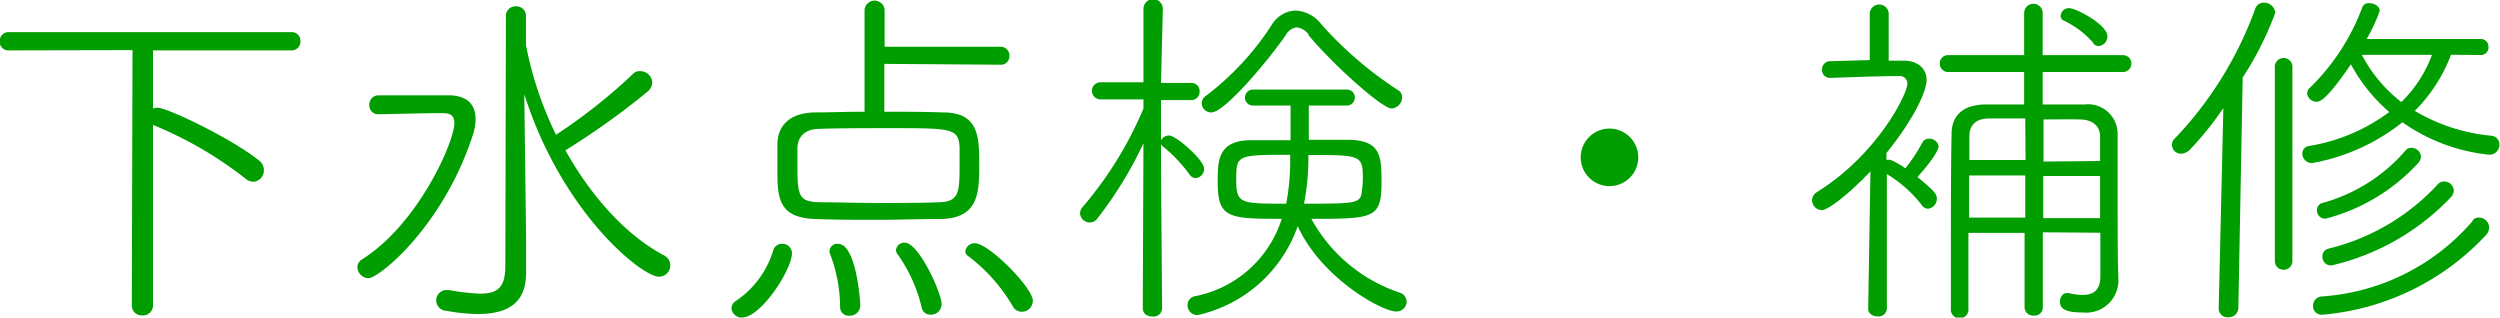 <svg xmlns="http://www.w3.org/2000/svg" width="178.1" height="22.62" viewBox="0 0 178.1 22.62"><defs><style>.a{fill:#009e00;}</style></defs><title>gesui_h1</title><path class="a" d="M11.83,5.36,3,5.38a.61.61,0,0,1-.63-.65A.62.62,0,0,1,3,4.08H23.19a.6.6,0,0,1,.6.65.62.62,0,0,1-.6.65l-9.9,0V9.52a1.13,1.13,0,0,1,.31-.06c.73,0,5.36,2.24,7.25,3.77a.84.84,0,0,1,.34.68.81.81,0,0,1-.75.83.91.91,0,0,1-.57-.23,27.32,27.32,0,0,0-6.58-3.82l0,12.87a.71.71,0,0,1-.75.7.7.7,0,0,1-.76-.7Z" transform="translate(-2.39 -1.79)"/><path class="a" d="M27.85,20.83a.67.67,0,0,1,.36-.58c4-2.54,6.55-8.37,6.55-9.69,0-.5-.26-.71-.8-.71-1.28,0-3.36.06-4.66.08a.62.62,0,0,1-.6-.65.66.66,0,0,1,.6-.7c1,0,2.42,0,3.64,0h1.41c1.3,0,1.92.65,1.92,1.67a3.61,3.61,0,0,1-.18,1.11C34,17.86,29.41,21.61,28.63,21.61A.82.82,0,0,1,27.85,20.83ZM38.43,2.94a.68.68,0,0,1,.73-.7.68.68,0,0,1,.7.7V5A25.46,25.46,0,0,0,42,11.39a38.94,38.94,0,0,0,5.49-4.34A.62.62,0,0,1,48,6.86a.86.86,0,0,1,.86.81.91.91,0,0,1-.34.65,54.36,54.36,0,0,1-5.85,4.18c1.79,3.2,4.24,6,7,7.47a.79.79,0,0,1,.47.73.8.8,0,0,1-.81.8c-1.22,0-6.91-4.55-9.59-13l.13,10.32,0,2.11v.23c0,1.41-.44,3-3.43,3a12.78,12.78,0,0,1-2.26-.23.74.74,0,0,1,.05-1.48h.13a15.43,15.43,0,0,0,2.23.26c1.33,0,1.8-.52,1.8-2Z" transform="translate(-2.39 -1.79)"/><path class="a" d="M54.5,23.74a.63.63,0,0,1,.33-.52,6.69,6.69,0,0,0,2.63-3.54.64.64,0,0,1,.65-.52.67.67,0,0,1,.7.65c0,1.2-2.21,4.6-3.56,4.6A.72.72,0,0,1,54.5,23.74ZM65.39,6.34V9.75c1.4,0,2.83,0,4.19.05,2.54,0,2.57,1.74,2.57,3.69s0,3.85-2.73,3.9c-1.53,0-3.07.06-4.55.06s-2.94,0-4.39-.06c-2.71-.07-2.71-1.63-2.71-3.58,0-.63,0-1.25,0-1.82.05-1.2.8-2.14,2.62-2.19,1,0,2.27-.05,3.59-.05l0-7.28a.72.72,0,0,1,1.43,0l0,2.65,8.24,0a.62.62,0,0,1,.65.66.6.6,0,0,1-.65.62Zm5.36,7.21c0-.47,0-.91,0-1.28-.08-1.32-.53-1.35-4.76-1.35-1.82,0-3.83,0-5.2.05-1.15,0-1.56.65-1.59,1.33,0,.34,0,.8,0,1.27,0,2.19.08,2.6,1.64,2.63,1.15,0,2.63.05,4.14.05s3.06,0,4.26-.05C70.7,16.17,70.75,15.55,70.75,13.55ZM62.89,24.28a.6.6,0,0,1-.65-.62,10.79,10.79,0,0,0-.75-3.87.32.32,0,0,1,0-.16.54.54,0,0,1,.6-.47c1.33,0,1.59,4.24,1.59,4.37A.74.74,0,0,1,62.89,24.28Zm5.8-.07a.64.64,0,0,1-.65-.55,10.67,10.67,0,0,0-1.74-3.8.5.5,0,0,1-.08-.26.59.59,0,0,1,.63-.52c1,0,2.62,3.59,2.62,4.37A.76.76,0,0,1,68.69,24.21Zm5.85-.6A12.14,12.14,0,0,0,71.32,20a.36.36,0,0,1-.16-.31.66.66,0,0,1,.68-.57c1,0,4.13,3.17,4.13,4.1a.79.79,0,0,1-.78.78A.73.73,0,0,1,74.54,23.61Z" transform="translate(-2.39 -1.79)"/><path class="a" d="M83.85,12a28,28,0,0,1-3.28,5.35.66.66,0,0,1-.54.29.7.7,0,0,1-.7-.65.75.75,0,0,1,.2-.47,26.57,26.57,0,0,0,4.32-7l0-.65-3.06,0a.61.61,0,0,1,0-1.22l3.06,0,0-5.23a.69.69,0,0,1,1.38,0L85.1,7.7l2.16,0a.57.57,0,0,1,.59.6.59.59,0,0,1-.62.62l-2.13,0c0,1.27,0,2.31,0,2.57v.31a.64.64,0,0,1,.57-.36c.5,0,2.5,1.74,2.5,2.36a.66.66,0,0,1-.6.68.55.55,0,0,1-.44-.26,10.32,10.32,0,0,0-1.9-2,.87.87,0,0,1-.13-.15c0,2.57.08,11.67.08,11.67a.61.61,0,0,1-.68.6c-.36,0-.7-.18-.7-.6ZM95.63,9.31c0,.49,0,1.45,0,2.44,1.1,0,2.16,0,2.94,0,2.16.08,2.24,1.14,2.24,3,0,2.6-.52,2.63-5,2.63a11.24,11.24,0,0,0,6.27,5.25.7.7,0,0,1,.52.65.72.72,0,0,1-.76.7c-1,0-5.33-2.39-7-6.08a9.8,9.8,0,0,1-7.15,6.34.71.71,0,0,1-.7-.73.63.63,0,0,1,.54-.62,8.1,8.1,0,0,0,6.17-5.51c-3.8,0-4.56-.05-4.56-2.6,0-1.51,0-2.91,2.19-3,.8,0,1.87,0,3,0V9.31l-2.68,0a.57.57,0,1,1,0-1.14h6.69a.57.57,0,1,1,0,1.14Zm0-5.05a1.26,1.26,0,0,0-.86-.52,1,1,0,0,0-.76.52C92.82,6,89.65,9.8,88.69,9.8A.67.67,0,0,1,88,9.15a.64.64,0,0,1,.31-.54A19.77,19.77,0,0,0,93,3.54a2.09,2.09,0,0,1,1.69-1,2.48,2.48,0,0,1,1.85,1A26.75,26.75,0,0,0,102,8.22a.57.57,0,0,1,.28.52.82.82,0,0,1-.75.78C100.86,9.52,97.42,6.47,95.58,4.26ZM90.46,14.53c0,1.77.23,1.77,3.56,1.77a16.65,16.65,0,0,0,.28-3.48C90.56,12.82,90.46,12.82,90.46,14.53Zm4.83,1.77c3.82,0,4.06,0,4.13-1a6.51,6.51,0,0,0,.06-.73c0-1.72-.08-1.74-3.88-1.74A17.31,17.31,0,0,1,95.29,16.3Z" transform="translate(-2.39 -1.79)"/><path class="a" d="M115,13a2.05,2.05,0,0,1,4.1,0,2.05,2.05,0,1,1-4.1,0Z" transform="translate(-2.39 -1.79)"/><path class="a" d="M135.64,14c-1.27,1.35-2.94,2.76-3.48,2.76a.72.72,0,0,1-.68-.71.71.71,0,0,1,.34-.57c4.32-2.68,6.45-7,6.45-7.72a.53.53,0,0,0-.57-.55c-1.36,0-3.44.08-4.94.13h0a.56.56,0,0,1-.57-.59.58.58,0,0,1,.57-.6l2.83-.08,0-3.36a.68.68,0,0,1,1.35,0V6.11H138c1,0,1.64.55,1.64,1.38s-.93,2.81-2.86,5.2v.49a1.06,1.06,0,0,1,.29,0,5.32,5.32,0,0,1,1.06.6,11.78,11.78,0,0,0,1.23-1.88.52.52,0,0,1,.44-.23.66.66,0,0,1,.7.57c0,.08-.15.65-1.51,2.16,1.22,1,1.38,1.22,1.38,1.53a.71.71,0,0,1-.62.73.55.55,0,0,1-.45-.26,9.12,9.12,0,0,0-2.49-2.21c0,3.49,0,9.6,0,9.6a.59.59,0,0,1-.65.54c-.34,0-.68-.18-.68-.54Zm12.28,4.34,0,5.33a.58.58,0,0,1-.65.6.6.6,0,0,1-.65-.6V18.38h-4c0,1.87,0,3.75,0,5.38a.63.63,0,1,1-1.25,0c0-1.19,0-2.49,0-3.84,0-3,0-6.24.05-8.59,0-1.32.83-2.08,2.41-2.1.84,0,1.8,0,2.76,0l0-2.31h-5.39a.59.59,0,0,1-.62-.6.58.58,0,0,1,.62-.6l5.39,0v-3a.66.66,0,0,1,1.32,0v3l5.69,0a.59.59,0,0,1,.63.6.6.6,0,0,1-.63.6h-5.69l0,2.31c1,0,2,0,3,0a2.11,2.11,0,0,1,2.34,2.13v1.43c0,5.54,0,7.44.05,8.69v.1a2.3,2.3,0,0,1-2.55,2.47c-.75,0-1.61-.08-1.61-.75,0-.32.18-.63.49-.63.06,0,.08,0,.14,0a4.26,4.26,0,0,0,1,.13c.7,0,1.25-.29,1.25-1.33v-.1c0-.08,0-1.35,0-3Zm-1.25-8.11c-.91,0-1.8,0-2.6,0s-1.38.39-1.38,1.24c0,.52,0,1.1,0,1.72h4Zm0,4.06h-4v3h4ZM152,13.26c0-.68,0-1.3,0-1.74,0-.73-.5-1.2-1.41-1.22s-1.77,0-2.62,0v3Zm-4.05,1.07v3H152c0-1,0-2.05,0-3Zm3.58-9.47a6.52,6.52,0,0,0-2.13-1.61.36.36,0,0,1-.21-.34.59.59,0,0,1,.6-.54c.49,0,2.73,1.17,2.73,2a.68.68,0,0,1-.62.7A.47.47,0,0,1,151.5,4.86Z" transform="translate(-2.39 -1.79)"/><path class="a" d="M160.45,23.74l.33-14.25a22.91,22.91,0,0,1-2.36,2.94.94.94,0,0,1-.65.31.64.64,0,0,1-.65-.62.61.61,0,0,1,.21-.47,26.37,26.37,0,0,0,5.72-9.23.63.63,0,0,1,.62-.44.8.8,0,0,1,.81.72,22.86,22.86,0,0,1-2.32,4.61l-.31,16.43a.68.68,0,0,1-.73.65.62.62,0,0,1-.67-.63Zm4-17.11a.63.63,0,1,1,1.25,0V20.46a.63.63,0,0,1-1.25,0ZM177,5.69a11.3,11.3,0,0,1-2.58,4,13,13,0,0,0,5.46,1.77.62.62,0,0,1,.57.63.71.71,0,0,1-.75.72,13,13,0,0,1-6.16-2.31,14.39,14.39,0,0,1-6.45,2.91.68.68,0,0,1-.68-.67.53.53,0,0,1,.47-.55,13.06,13.06,0,0,0,5.72-2.42,11.89,11.89,0,0,1-2.73-3.4c-1.77,2.6-2.24,2.67-2.44,2.67a.68.68,0,0,1-.68-.59.52.52,0,0,1,.21-.42,15.56,15.56,0,0,0,3.72-5.72.46.46,0,0,1,.49-.29c.37,0,.75.21.75.55a12.1,12.1,0,0,1-.93,2l8.11,0a.54.54,0,0,1,.57.57.54.54,0,0,1-.57.57Zm1.53,11.81a.56.56,0,0,1,.47-.21.73.73,0,0,1,.72.7.83.83,0,0,1-.23.55,18,18,0,0,1-11.65,5.67.61.61,0,0,1-.67-.63.66.66,0,0,1,.62-.67A15.53,15.53,0,0,0,178.57,17.5Zm-10.51-.13a.58.58,0,0,1-.57-.6.52.52,0,0,1,.39-.52,12,12,0,0,0,5.93-3.75.5.5,0,0,1,.39-.18.68.68,0,0,1,.7.63.75.75,0,0,1-.23.49A13.58,13.58,0,0,1,168.06,17.37Zm.42,3.33a.6.6,0,0,1-.6-.63.55.55,0,0,1,.44-.57,15.58,15.58,0,0,0,7.78-4.58.55.55,0,0,1,.44-.2.68.68,0,0,1,.7.65.72.72,0,0,1-.2.46A17,17,0,0,1,168.48,20.7Zm2.21-15a10.31,10.31,0,0,0,2.81,3.36,9,9,0,0,0,2.18-3.36Z" transform="translate(-2.39 -1.79)"/></svg>